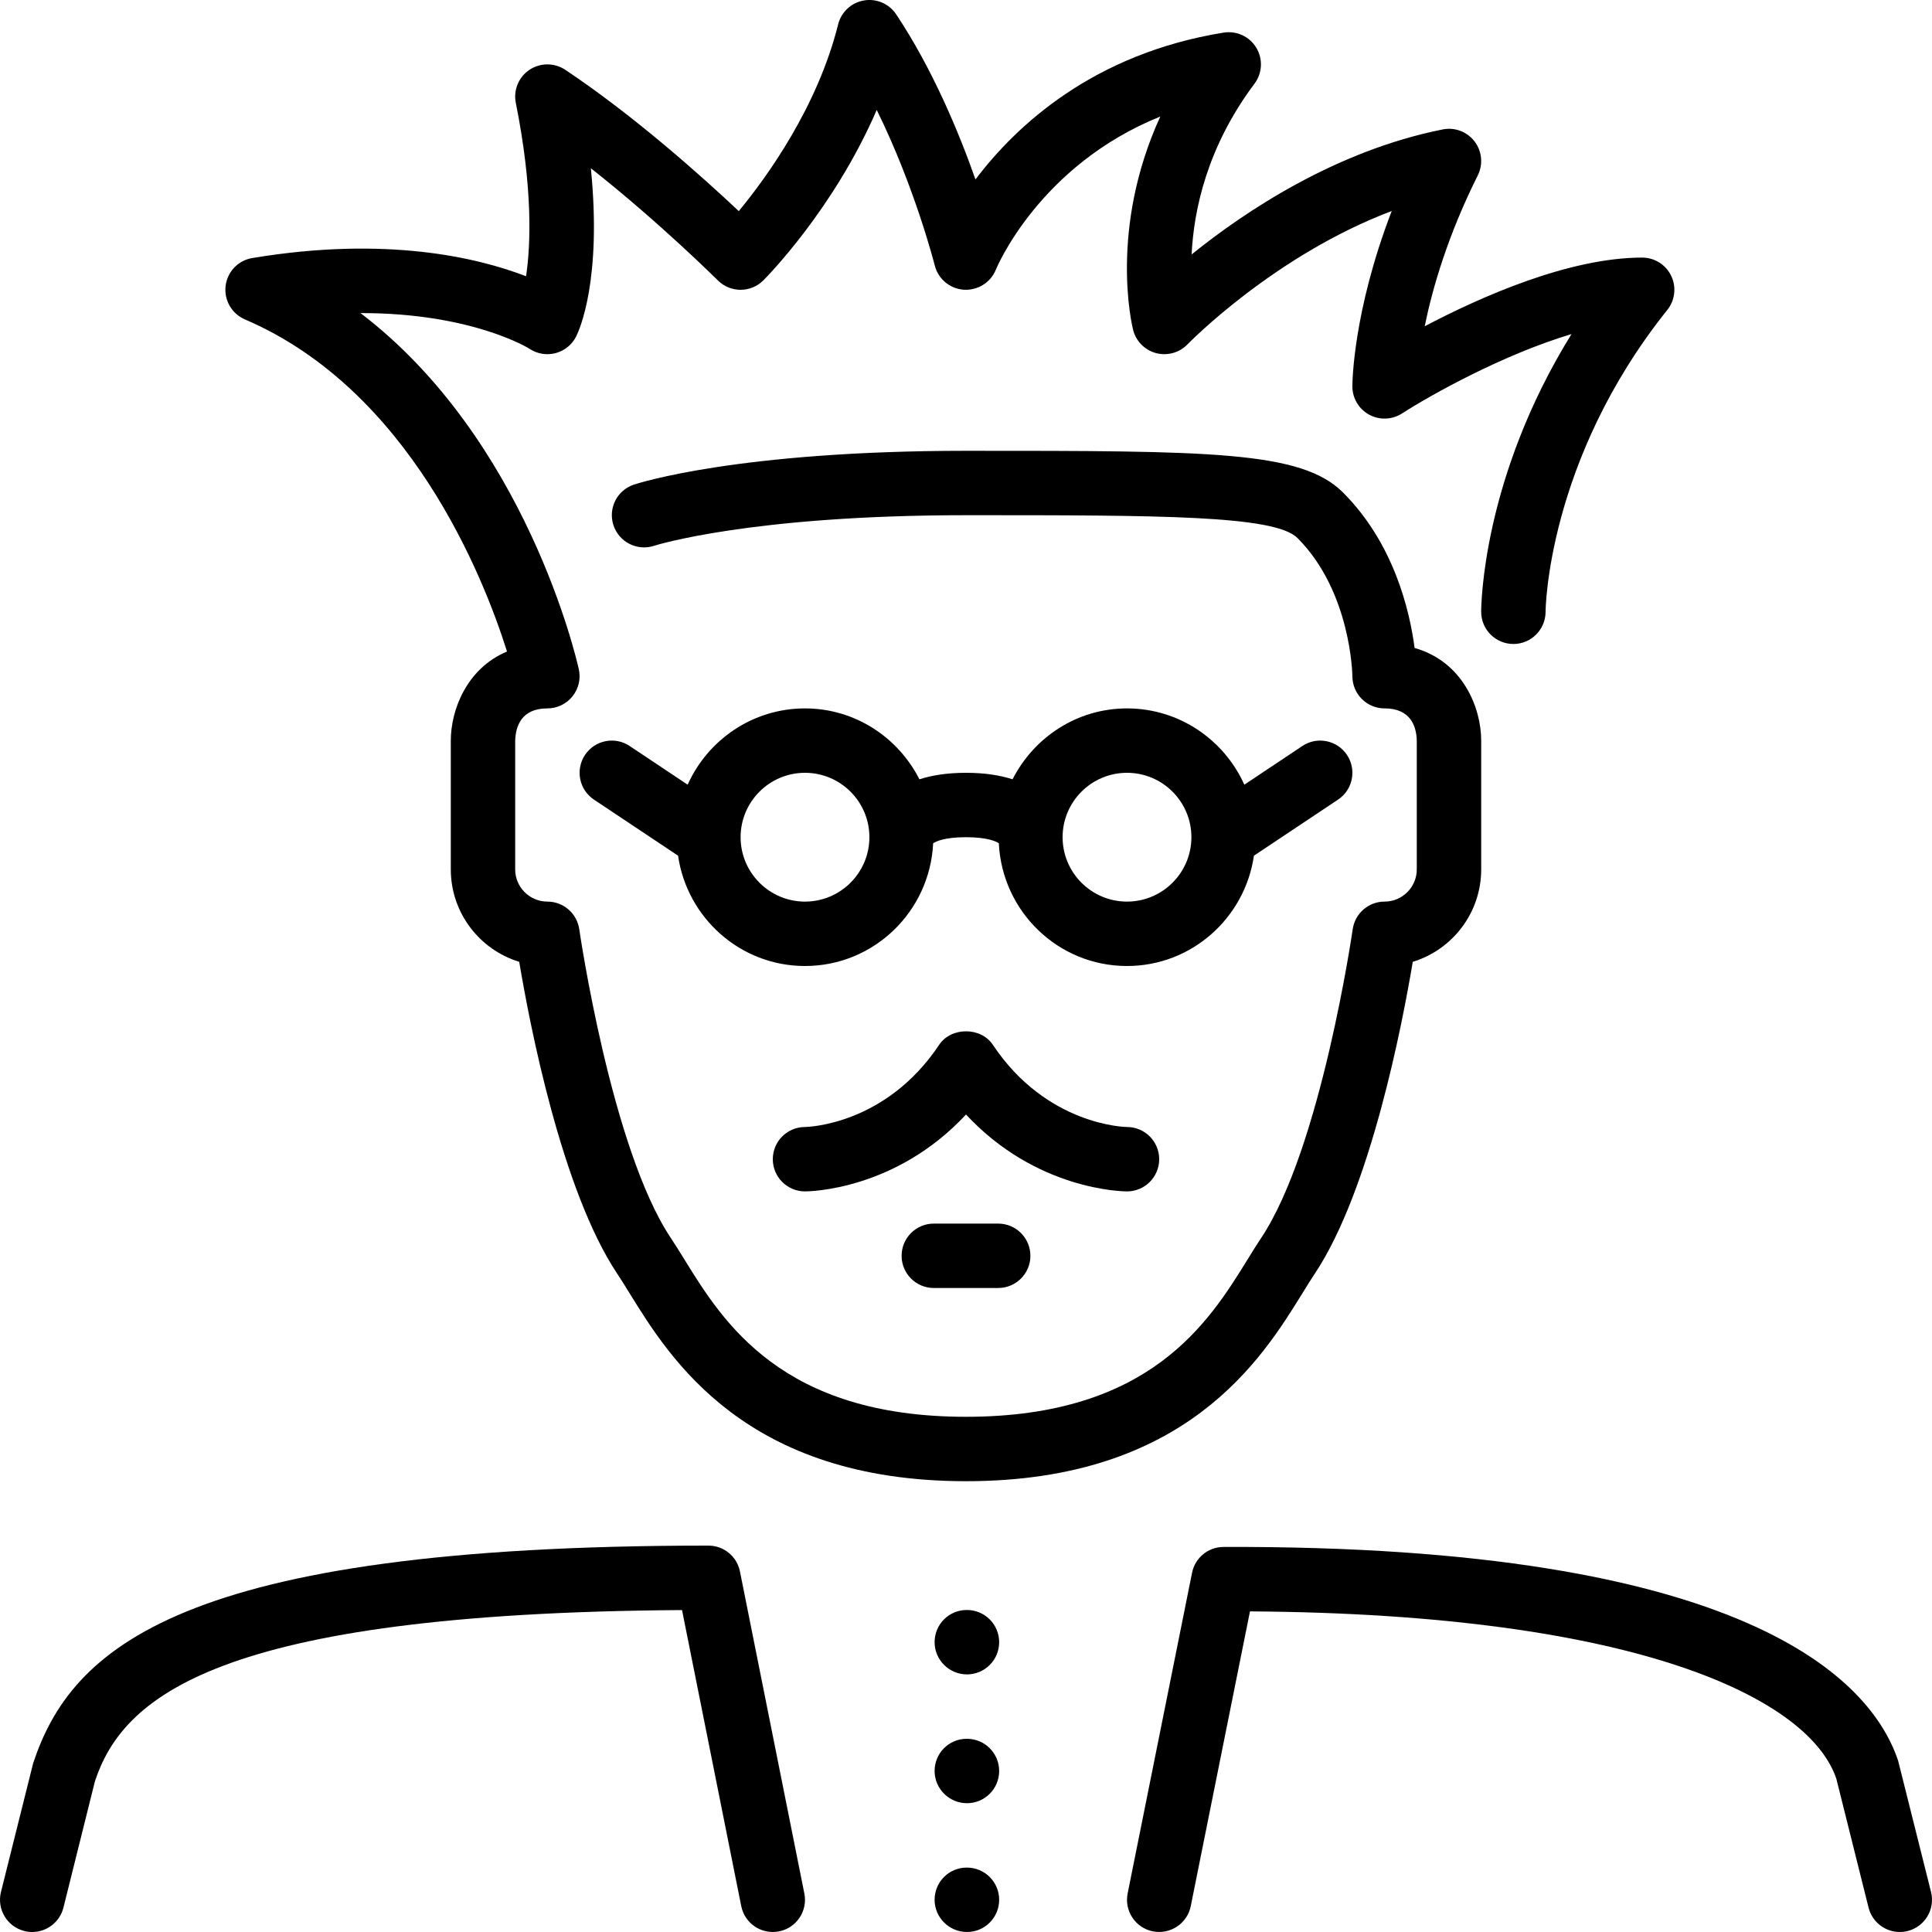 <?xml version="1.0" encoding="iso-8859-1"?>
<!-- Generator: Adobe Illustrator 19.0.0, SVG Export Plug-In . SVG Version: 6.00 Build 0)  -->
<svg version="1.1" id="Layer_1" xmlns="http://www.w3.org/2000/svg" xmlns:xlink="http://www.w3.org/1999/xlink" x="0px" y="0px"
	 viewBox="0 0 512.002 512.002" style="enable-background:new 0 0 512.002 512.002;" xml:space="preserve">
<g>
	<g>
		<g>
			<path d="M247.468,324.268c-4.71,0-8.533,3.823-8.533,8.533c0,4.71,3.823,8.533,8.533,8.533h17.067
				c4.71,0,8.533-3.823,8.533-8.533c0-4.71-3.823-8.533-8.533-8.533H247.468z"/>
			<path d="M64.905,84.644c43.665,18.714,63.215,68.19,69.461,88.021c-10.743,4.489-14.899,15.573-14.899,23.603v34.133
				c0,11.52,7.646,21.291,18.133,24.491c2.739,16.367,11.213,60.51,25.967,82.645c1.033,1.545,2.108,3.294,3.268,5.171
				c10.761,17.417,30.788,49.826,89.165,49.826s78.404-32.41,89.165-49.826c1.161-1.877,2.236-3.627,3.268-5.171
				c14.754-22.135,23.228-66.278,25.967-82.645c10.487-3.2,18.133-12.971,18.133-24.491v-34.133c0-8.687-4.855-20.941-17.647-24.55
				c-1.306-9.933-5.487-27.716-18.987-41.216c-11.034-11.034-35.226-11.034-99.9-11.034c-60.425,0-86.929,8.602-88.03,8.968
				c-4.463,1.493-6.869,6.306-5.393,10.761c1.476,4.471,6.306,6.903,10.76,5.444c0.247-0.085,25.506-8.107,82.662-8.107
				c51.012,0,81.801,0,87.834,6.033c14.259,14.259,14.566,36.437,14.566,36.634c0,4.71,3.823,8.533,8.533,8.533
				c6.869,0,8.431,4.693,8.533,8.533v34.133c0,4.702-3.831,8.533-8.533,8.533c-4.25,0-7.842,3.123-8.448,7.322
				c-0.085,0.58-8.439,58.095-24.252,81.809c-1.135,1.707-2.321,3.61-3.592,5.675c-10.266,16.614-25.779,41.728-74.641,41.728
				s-64.376-25.114-74.641-41.728c-1.271-2.065-2.458-3.968-3.593-5.675c-15.787-23.68-24.166-81.229-24.252-81.809
				c-0.606-4.198-4.198-7.322-8.448-7.322c-4.702,0-8.533-3.831-8.533-8.533v-34.031c0.102-3.942,1.664-8.636,8.533-8.636
				c2.586,0,5.035-1.178,6.656-3.2c1.621-2.014,2.236-4.659,1.673-7.185c-0.631-2.842-14.029-60.979-57.856-94.379h0.179
				c29.474,0,44.476,9.37,44.612,9.463c2.039,1.357,4.557,1.775,6.929,1.143c2.364-0.623,4.344-2.236,5.444-4.429
				c0.828-1.664,6.852-14.942,3.883-44.561c18.278,14.413,33.451,29.525,33.647,29.713c3.337,3.337,8.73,3.337,12.066,0
				c0.913-0.913,18.697-18.901,30.046-45.167c10.095,20.446,15.309,40.943,15.377,41.207c0.905,3.593,4.011,6.187,7.706,6.443
				c3.721,0.213,7.117-1.911,8.499-5.342c0.128-0.333,11.392-27.58,43.571-40.559c-13.628,29.713-7.535,55.236-7.211,56.525
				c0.751,3.004,3.081,5.367,6.076,6.17c3.021,0.785,6.204-0.094,8.354-2.33c0.265-0.273,22.989-23.569,54.11-35.328
				c-10.283,26.752-10.428,45.542-10.428,46.481c0,3.123,1.707,5.999,4.446,7.492c2.731,1.493,6.067,1.374,8.704-0.316
				c7.68-4.941,26.854-15.65,44.919-21.035c-23.629,38.118-23.936,71.97-23.936,73.591c0,4.71,3.823,8.533,8.533,8.533
				c4.71,0,8.533-3.823,8.533-8.533c0-0.393,0.367-40.132,32.265-80c2.048-2.56,2.449-6.076,1.024-9.028
				c-1.417-2.961-4.412-4.838-7.689-4.838c-19.337,0-42.658,10.325-57.634,18.202c2.048-10.018,6.084-24.03,14.071-39.987
				c1.451-2.918,1.118-6.409-0.853-8.994c-1.98-2.586-5.24-3.831-8.457-3.183c-28.459,5.692-52.454,21.777-66.526,33.126
				c0.563-11.691,4.045-28.425,16.657-45.244c2.091-2.79,2.278-6.554,0.478-9.54c-1.801-2.97-5.188-4.548-8.67-4.002
				c-34.415,5.581-54.835,24.482-65.749,38.912c-4.412-12.535-11.392-29.312-21.018-43.759c-1.877-2.807-5.231-4.258-8.559-3.669
				c-3.328,0.572-5.999,3.063-6.818,6.332c-5.47,21.879-18.748,40.294-26.334,49.493c-9.378-8.832-27.537-25.156-45.986-37.453
				c-2.867-1.911-6.605-1.911-9.489,0.009c-2.867,1.92-4.292,5.376-3.61,8.764c4.548,22.767,3.951,37.623,2.714,45.935
				c-12.689-4.89-36.941-10.761-72.559-4.821c-3.738,0.614-6.613,3.627-7.066,7.39S61.424,83.15,64.905,84.644z"/>
			<path d="M307.201,307.202c0-4.71-3.823-8.533-8.533-8.533c-0.205,0-21.197-0.247-35.567-21.803
				c-3.166-4.745-11.034-4.745-14.199,0c-14.097,21.146-34.586,21.786-35.618,21.803c-4.693,0.026-8.482,3.84-8.482,8.533
				c0,4.71,3.823,8.533,8.533,8.533c1.084,0,23.987-0.265,42.667-20.378c18.679,20.113,41.583,20.378,42.667,20.378
				C303.378,315.735,307.201,311.912,307.201,307.202z"/>
			<path d="M332.306,226.767l22.298-14.865c3.917-2.611,4.975-7.91,2.364-11.836c-2.62-3.917-7.91-4.992-11.836-2.364
				l-15.369,10.249c-5.342-11.887-17.237-20.215-31.095-20.215c-13.278,0-24.687,7.697-30.327,18.79
				c-3.26-1.05-7.279-1.724-12.339-1.724c-5.06,0-9.079,0.674-12.339,1.724c-5.641-11.093-17.05-18.79-30.328-18.79
				c-13.858,0-25.754,8.329-31.095,20.215l-15.369-10.249c-3.925-2.628-9.224-1.553-11.836,2.364
				c-2.611,3.925-1.553,9.224,2.364,11.836l22.298,14.865c2.398,16.486,16.495,29.235,33.638,29.235
				c18.261,0,33.084-14.447,33.963-32.495c0.009-0.009,0.017-0.026,0.017-0.043c0.666-0.444,2.918-1.596,8.687-1.596
				c5.769,0,8.021,1.152,8.687,1.596c0,0.017,0.009,0.034,0.017,0.043c0.879,18.048,15.701,32.495,33.963,32.495
				C315.811,256.002,329.908,243.253,332.306,226.767z M213.334,238.935c-9.412,0-17.067-7.654-17.067-17.067
				c0-9.412,7.654-17.067,17.067-17.067c9.412,0,17.067,7.654,17.067,17.067C230.401,231.281,222.746,238.935,213.334,238.935z
				 M298.668,238.935c-9.412,0-17.067-7.654-17.067-17.067c0-9.412,7.654-17.067,17.067-17.067c9.412,0,17.067,7.654,17.067,17.067
				C315.734,231.281,308.08,238.935,298.668,238.935z"/>
			<path d="M196.097,416.462c-0.794-3.994-4.292-6.861-8.363-6.861c-140.399,0-168.892,27.409-178.944,57.66l-8.533,34.133
				c-1.143,4.574,1.638,9.207,6.204,10.351c0.7,0.179,1.391,0.256,2.082,0.256c3.823,0,7.296-2.586,8.269-6.46l8.354-33.51
				c7.339-22.025,31.727-44.527,155.58-45.346l15.693,78.456c0.913,4.617,5.41,7.612,10.035,6.69
				c4.625-0.922,7.62-5.419,6.69-10.035L196.097,416.462z"/>
			<path d="M511.745,501.395l-8.713-34.756c-7.117-21.342-39.987-57.182-178.79-56.678c-4.053,0.008-7.544,2.867-8.337,6.852
				l-17.067,84.975c-0.93,4.625,2.065,9.122,6.682,10.044c4.608,0.905,9.122-2.065,10.044-6.682l15.693-78.114
				c103.714,0.674,148.412,23.484,155.401,44.373l8.533,34.133c0.973,3.874,4.446,6.46,8.269,6.46c0.691,0,1.382-0.077,2.082-0.256
				C510.106,510.602,512.888,505.969,511.745,501.395z"/>
			<path d="M256.257,426.668h-0.085c-4.71,0-8.491,3.823-8.491,8.533s3.866,8.533,8.576,8.533c4.719,0,8.533-3.823,8.533-8.533
				S260.976,426.668,256.257,426.668z"/>
			<path d="M256.257,460.802h-0.085c-4.71,0-8.491,3.823-8.491,8.533s3.866,8.533,8.576,8.533c4.719,0,8.533-3.823,8.533-8.533
				S260.976,460.802,256.257,460.802z"/>
			<path d="M256.257,494.935h-0.085c-4.71,0-8.491,3.823-8.491,8.533s3.866,8.533,8.576,8.533c4.719,0,8.533-3.823,8.533-8.533
				S260.976,494.935,256.257,494.935z"/>
		</g>
	</g>
</g>
<g>
</g>
<g>
</g>
<g>
</g>
<g>
</g>
<g>
</g>
<g>
</g>
<g>
</g>
<g>
</g>
<g>
</g>
<g>
</g>
<g>
</g>
<g>
</g>
<g>
</g>
<g>
</g>
<g>
</g>
</svg>
